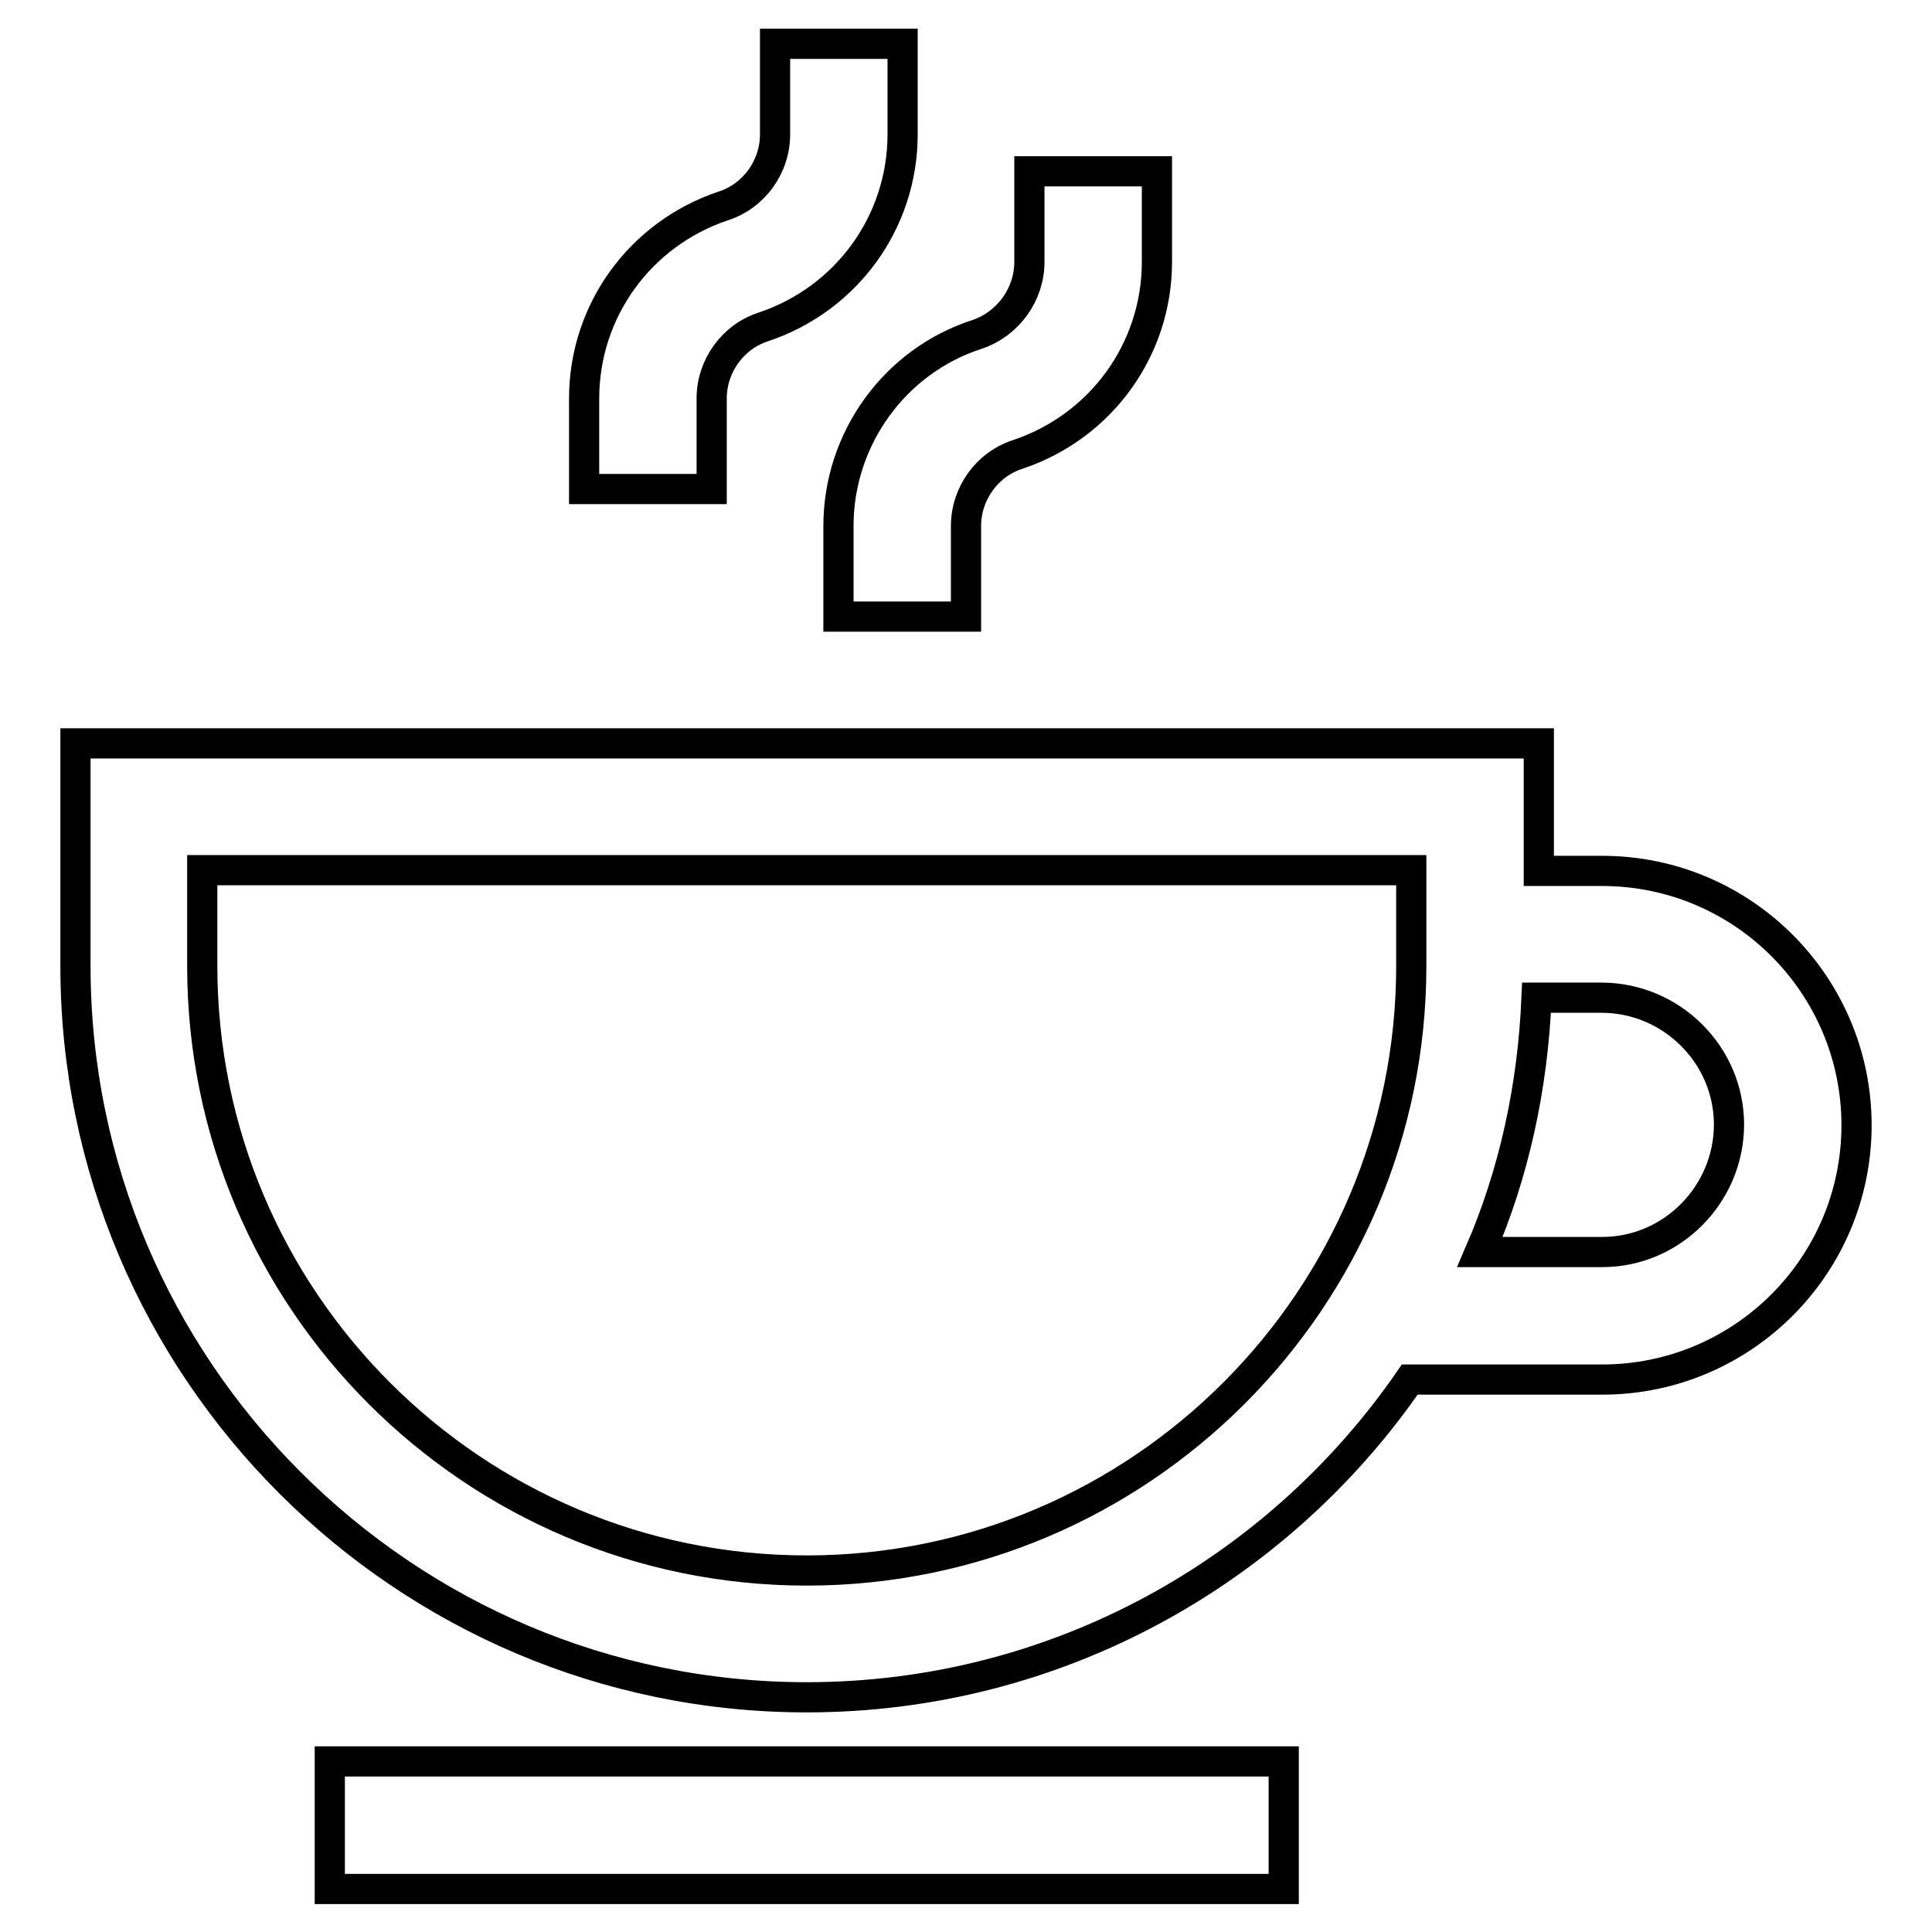 <?xml version="1.0" encoding="utf-8"?>
<!-- Svg Vector Icons : http://www.onlinewebfonts.com/icon -->
<!DOCTYPE svg PUBLIC "-//W3C//DTD SVG 1.1//EN" "http://www.w3.org/Graphics/SVG/1.1/DTD/svg11.dtd">
<svg version="1.1" xmlns="http://www.w3.org/2000/svg" xmlns:xlink="http://www.w3.org/1999/xlink" x="0px" y="0px" viewBox="0 0 256 256" enable-background="new 0 0 256 256" xml:space="preserve">
<g> <path stroke-width="4" fill-opacity="0" stroke="#000000"  d="M212.3,115.4h-8.4V98.5H10V128c0,53.4,43.5,96.9,96.9,96.9c33.1,0,62.4-16.7,79.9-42.1h25.5 c18.6,0,33.7-15.1,33.7-33.7S230.9,115.4,212.3,115.4L212.3,115.4z M106.9,208.1c-44.2,0-80.1-35.9-80.1-80.1v-12.7H187V128 C187,172.1,151.1,208.1,106.9,208.1z M212.3,165.9h-16.2c4.5-10.4,7-21.8,7.5-33.7h8.6c9.3,0,16.9,7.6,16.9,16.8 S221.6,165.9,212.3,165.9z M43.7,233.4h126.4v16.9H43.7V233.4z M94.3,52.8c0-4.3,2.8-8.2,6.9-9.5c11-3.7,18.4-13.9,18.4-25.5v-12 h-16.9v12c0,4.3-2.8,8.2-6.9,9.5c-11,3.7-18.4,13.9-18.4,25.5v12h16.9L94.3,52.8L94.3,52.8z M111.1,69.7v12H128v-12 c0-4.3,2.8-8.2,6.9-9.5c11-3.7,18.4-13.9,18.4-25.5v-12h-16.9v12c0,4.3-2.8,8.2-6.9,9.6C118.6,47.8,111.1,58.1,111.1,69.7 L111.1,69.7z"/></g>
</svg>
